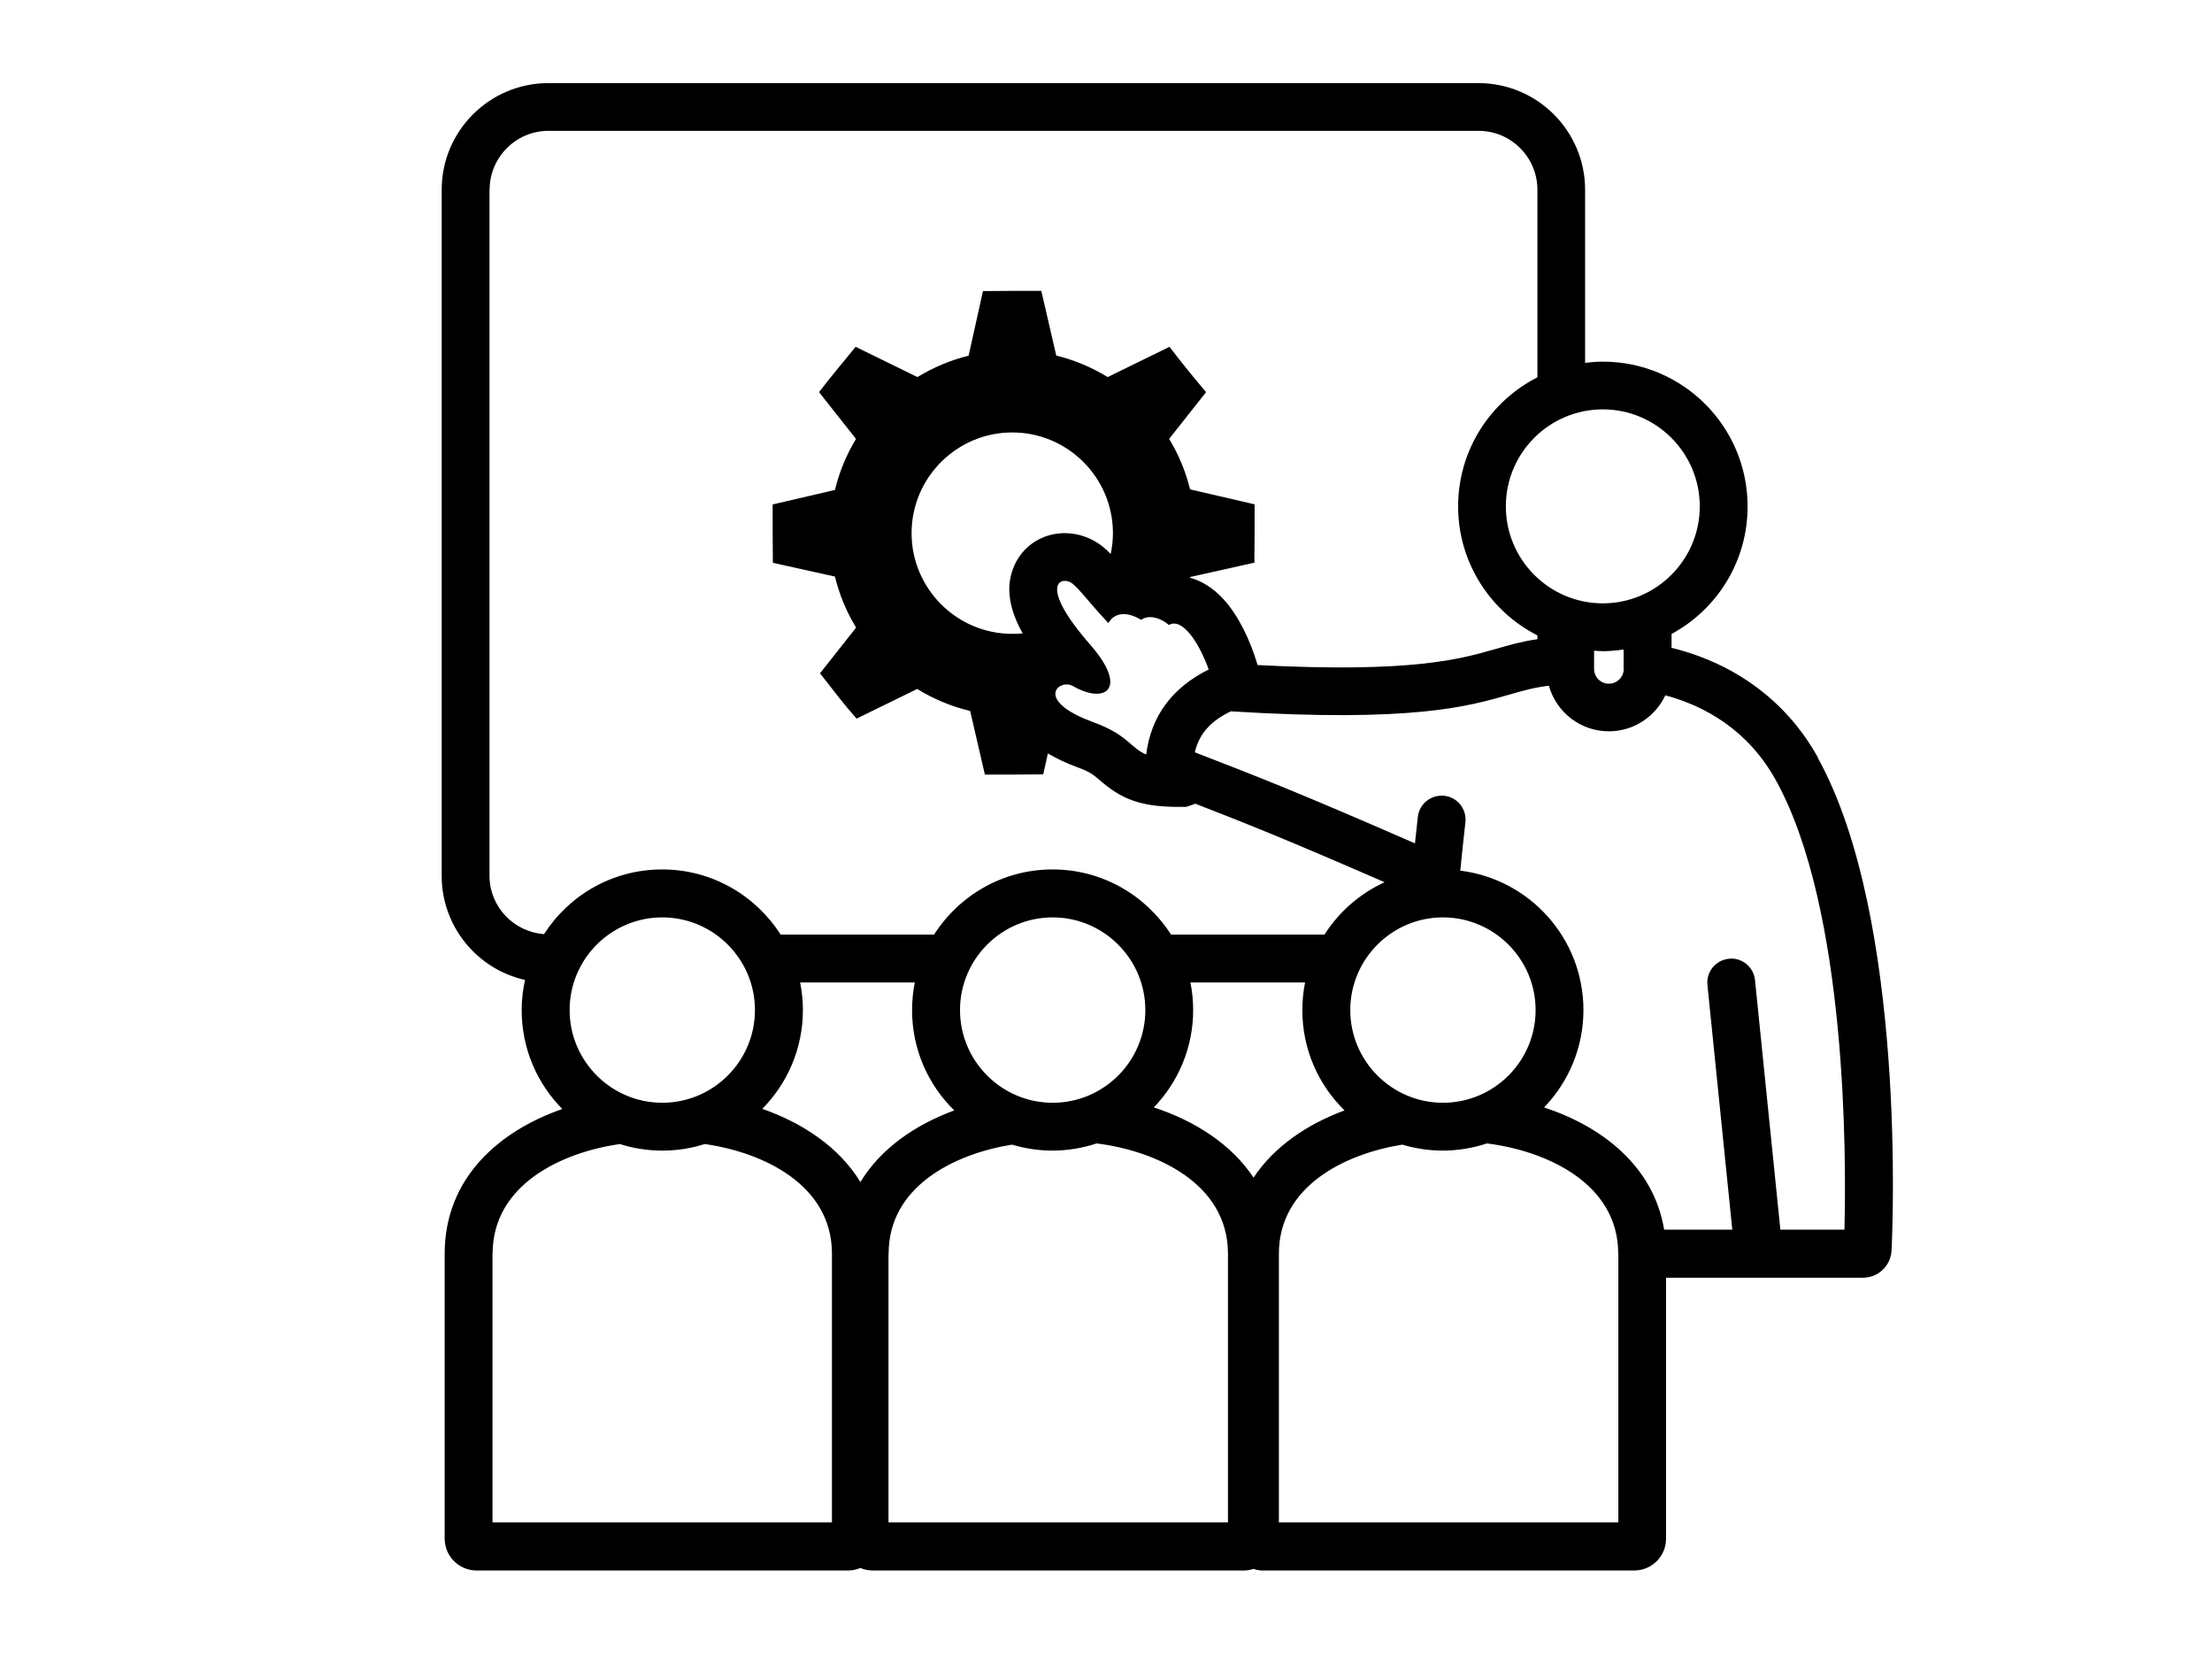 <?xml version="1.0" encoding="UTF-8" standalone="no"?>
<!DOCTYPE svg PUBLIC "-//W3C//DTD SVG 1.1//EN" "http://www.w3.org/Graphics/SVG/1.1/DTD/svg11.dtd">
<svg width="100%" height="100%" viewBox="0 0 185 139" version="1.1" xmlns="http://www.w3.org/2000/svg" xmlns:xlink="http://www.w3.org/1999/xlink" xml:space="preserve" xmlns:serif="http://www.serif.com/" style="fill-rule:evenodd;clip-rule:evenodd;stroke-linejoin:round;stroke-miterlimit:2;">
    <path d="M152.05,63.36C149.46,58.67 145.14,55.48 139.8,54.17L139.8,53.01C143.59,50.96 146.16,46.96 146.16,42.35C146.16,35.66 140.74,30.24 134.05,30.24C133.55,30.24 133.06,30.28 132.57,30.34L132.57,15.87C132.57,10.95 128.57,6.95 123.65,6.95L45.86,6.95C40.94,6.95 36.94,10.95 36.94,15.87L36.94,73.24C36.94,77.49 39.93,81.05 43.91,81.94C43.73,82.75 43.63,83.6 43.63,84.47C43.63,87.69 44.93,90.61 47.03,92.73C41.77,94.56 37.19,98.48 37.19,104.84L37.19,128.65C37.19,130.12 38.38,131.32 39.86,131.32L70.92,131.32C71.29,131.32 71.63,131.25 71.95,131.11C72.27,131.24 72.62,131.32 72.98,131.32L104.04,131.32C104.32,131.32 104.58,131.27 104.83,131.19C105.08,131.27 105.34,131.32 105.62,131.32L136.68,131.32C138.15,131.32 139.34,130.13 139.34,128.66L139.34,106.84L155.81,106.84C157.1,106.84 158.16,105.81 158.2,104.52C158.28,103.01 159.46,76.83 152.04,63.38L152.05,63.36ZM135.35,104.83L135.35,127.3L106.96,127.3L106.96,104.83C106.96,99.18 112.49,96.48 117.28,95.71C118.35,96.03 119.49,96.21 120.67,96.21C121.96,96.21 123.2,95.99 124.36,95.61C129.28,96.22 135.34,98.92 135.34,104.83L135.35,104.83ZM41.2,104.83C41.2,99.05 46.98,96.36 51.84,95.66C52.96,96.02 54.15,96.21 55.39,96.21C56.63,96.21 57.82,96.02 58.94,95.66C63.8,96.35 69.58,99.05 69.58,104.83L69.58,127.3L41.19,127.3L41.19,104.83L41.2,104.83ZM47.64,84.46C47.64,80.18 51.12,76.71 55.39,76.71C59.66,76.71 63.14,80.19 63.14,84.46C63.14,88.73 59.66,92.21 55.39,92.21C51.12,92.21 47.64,88.73 47.64,84.46ZM40.95,15.86C40.95,13.15 43.16,10.94 45.87,10.94L123.66,10.94C126.37,10.94 128.58,13.15 128.58,15.86L128.58,31.55C124.65,33.55 121.95,37.63 121.95,42.34C121.95,47.05 124.65,51.13 128.58,53.13L128.58,53.45C127.28,53.63 126.23,53.94 125.11,54.26C122.12,55.12 118.09,56.28 105.18,55.61C104.56,53.51 103.57,51.48 102.37,50.15C101.39,49.07 100.39,48.54 99.51,48.3C99.51,48.28 99.52,48.26 99.53,48.25L104.91,47.05C104.93,45.57 104.93,43.91 104.93,42.17L99.53,40.92C99.16,39.41 98.57,37.99 97.78,36.7L100.87,32.79C99.82,31.55 98.89,30.41 97.81,29L92.64,31.53C91.32,30.72 89.88,30.11 88.34,29.73L87.09,24.32C85.4,24.32 83.78,24.32 82.21,24.34L81.01,29.74C79.48,30.12 78.04,30.73 76.73,31.53L71.56,29C70.56,30.24 69.43,31.56 68.5,32.79L71.59,36.7C70.8,38.01 70.2,39.44 69.83,40.97L64.62,42.18C64.62,43.85 64.62,45.41 64.64,47.06L69.83,48.21C70.2,49.73 70.8,51.17 71.6,52.48L68.58,56.3C69.6,57.6 70.58,58.9 71.64,60.09L76.71,57.61C78.06,58.44 79.55,59.07 81.14,59.45L82.37,64.77C83.95,64.77 85.67,64.77 87.25,64.75L87.64,63C88.33,63.41 89.14,63.8 90.12,64.16C91.18,64.54 91.5,64.83 91.99,65.25C93.66,66.69 95.19,67.47 98.54,67.47L99.2,67.47L99.83,67.26C99.83,67.26 99.92,67.22 99.96,67.2C104.19,68.84 107.56,70.18 115.8,73.77C113.73,74.72 111.99,76.24 110.77,78.15L97.94,78.15C95.85,74.88 92.2,72.7 88.03,72.7C83.86,72.7 80.21,74.88 78.12,78.15L65.29,78.15C63.2,74.88 59.55,72.7 55.38,72.7C51.21,72.7 47.59,74.86 45.5,78.11C42.96,77.92 40.94,75.82 40.94,73.23L40.94,15.87L40.95,15.86ZM142.16,42.34C142.16,46.81 138.52,50.45 134.05,50.45C129.58,50.45 125.94,46.81 125.94,42.34C125.94,37.87 129.58,34.23 134.05,34.23C138.52,34.23 142.16,37.87 142.16,42.34ZM95.79,84.46C95.79,88.74 92.31,92.21 88.04,92.21C83.77,92.21 80.29,88.73 80.29,84.46C80.29,80.19 83.77,76.71 88.04,76.71C92.31,76.71 95.79,80.19 95.79,84.46ZM74.32,104.83C74.32,99.18 79.85,96.48 84.64,95.71C85.71,96.03 86.85,96.21 88.03,96.21C89.32,96.21 90.56,95.99 91.72,95.61C96.64,96.22 102.7,98.92 102.7,104.83L102.7,127.3L74.31,127.3L74.31,104.83L74.32,104.83ZM128.43,84.46C128.43,88.74 124.95,92.21 120.68,92.21C116.41,92.21 112.93,88.73 112.93,84.46C112.93,80.19 116.41,76.71 120.68,76.71C124.95,76.71 128.43,80.19 128.43,84.46ZM95.86,63.09C94.53,62.53 94.34,61.45 91.47,60.4C87.12,58.82 88.11,57.23 89.21,57.23C89.39,57.23 89.57,57.27 89.74,57.37C90.49,57.8 91.18,58.01 91.72,58.01C93.13,58.01 93.52,56.58 91.2,53.93C87.63,49.86 88.2,48.57 89.05,48.57C89.28,48.57 89.53,48.66 89.72,48.82C90.37,49.35 91.05,50.35 92.7,52.1C93.01,51.55 93.49,51.35 93.98,51.35C94.47,51.35 95.03,51.57 95.43,51.83C95.66,51.67 95.92,51.6 96.19,51.6C96.77,51.6 97.37,51.92 97.76,52.26C97.9,52.18 98.04,52.14 98.19,52.14C99.19,52.14 100.35,53.93 101.09,55.98C98.02,57.51 96.26,59.89 95.86,63.1L95.86,63.09ZM92.9,46.33C92.69,46.11 92.47,45.9 92.23,45.71C91.32,44.98 90.19,44.58 89.05,44.58C87.2,44.58 85.59,45.61 84.84,47.27C83.99,49.15 84.5,51.12 85.53,52.96C85.24,52.99 84.95,53 84.66,53C80.02,53 76.24,49.22 76.24,44.58C76.24,39.94 80.02,36.16 84.66,36.16C89.3,36.16 93.08,39.94 93.08,44.58C93.08,45.18 93.01,45.77 92.89,46.33L92.9,46.33ZM135.8,55.93C135.8,56.61 135.25,57.17 134.56,57.17C133.87,57.17 133.32,56.62 133.32,55.93L133.32,54.41C133.56,54.42 133.8,54.45 134.04,54.45C134.64,54.45 135.22,54.39 135.79,54.31L135.79,55.93L135.8,55.93ZM63.75,92.72C65.85,90.6 67.15,87.68 67.15,84.46C67.15,83.67 67.07,82.9 66.92,82.15L76.51,82.15C76.36,82.9 76.28,83.67 76.28,84.46C76.28,87.75 77.63,90.72 79.81,92.85C76.6,94.03 73.68,96 71.96,98.84C70.17,95.9 67.1,93.89 63.76,92.72L63.75,92.72ZM96.5,92.6C98.53,90.49 99.79,87.62 99.79,84.46C99.79,83.67 99.71,82.9 99.56,82.15L109.15,82.15C109,82.9 108.92,83.67 108.92,84.46C108.92,87.75 110.27,90.72 112.45,92.85C109.39,93.98 106.59,95.83 104.84,98.47C102.95,95.62 99.85,93.7 96.51,92.6L96.5,92.6ZM154.27,102.82L148.9,102.82L146.78,81.96C146.67,80.86 145.69,80.04 144.59,80.17C143.49,80.28 142.69,81.26 142.8,82.36L144.88,102.82L139.18,102.82C138.3,97.5 133.97,94.19 129.14,92.6C131.17,90.49 132.43,87.62 132.43,84.46C132.43,78.46 127.93,73.52 122.13,72.8C122.27,71.41 122.41,70.05 122.56,68.75C122.68,67.65 121.89,66.66 120.79,66.54C119.69,66.43 118.7,67.21 118.58,68.31C118.5,69.03 118.42,69.77 118.34,70.52C108.47,66.21 105.23,64.96 100.12,62.98L99.93,62.9C100.29,61.36 101.25,60.29 102.94,59.48C118.12,60.42 122.79,59.07 126.2,58.09C127.35,57.76 128.32,57.48 129.54,57.34C130.16,59.54 132.16,61.15 134.56,61.15C136.65,61.15 138.45,59.91 139.28,58.14C142.58,59.03 146.19,61.02 148.54,65.27C154.51,76.08 154.41,97.01 154.26,102.79L154.27,102.82Z" style="fill-rule:nonzero;"/>
</svg>
